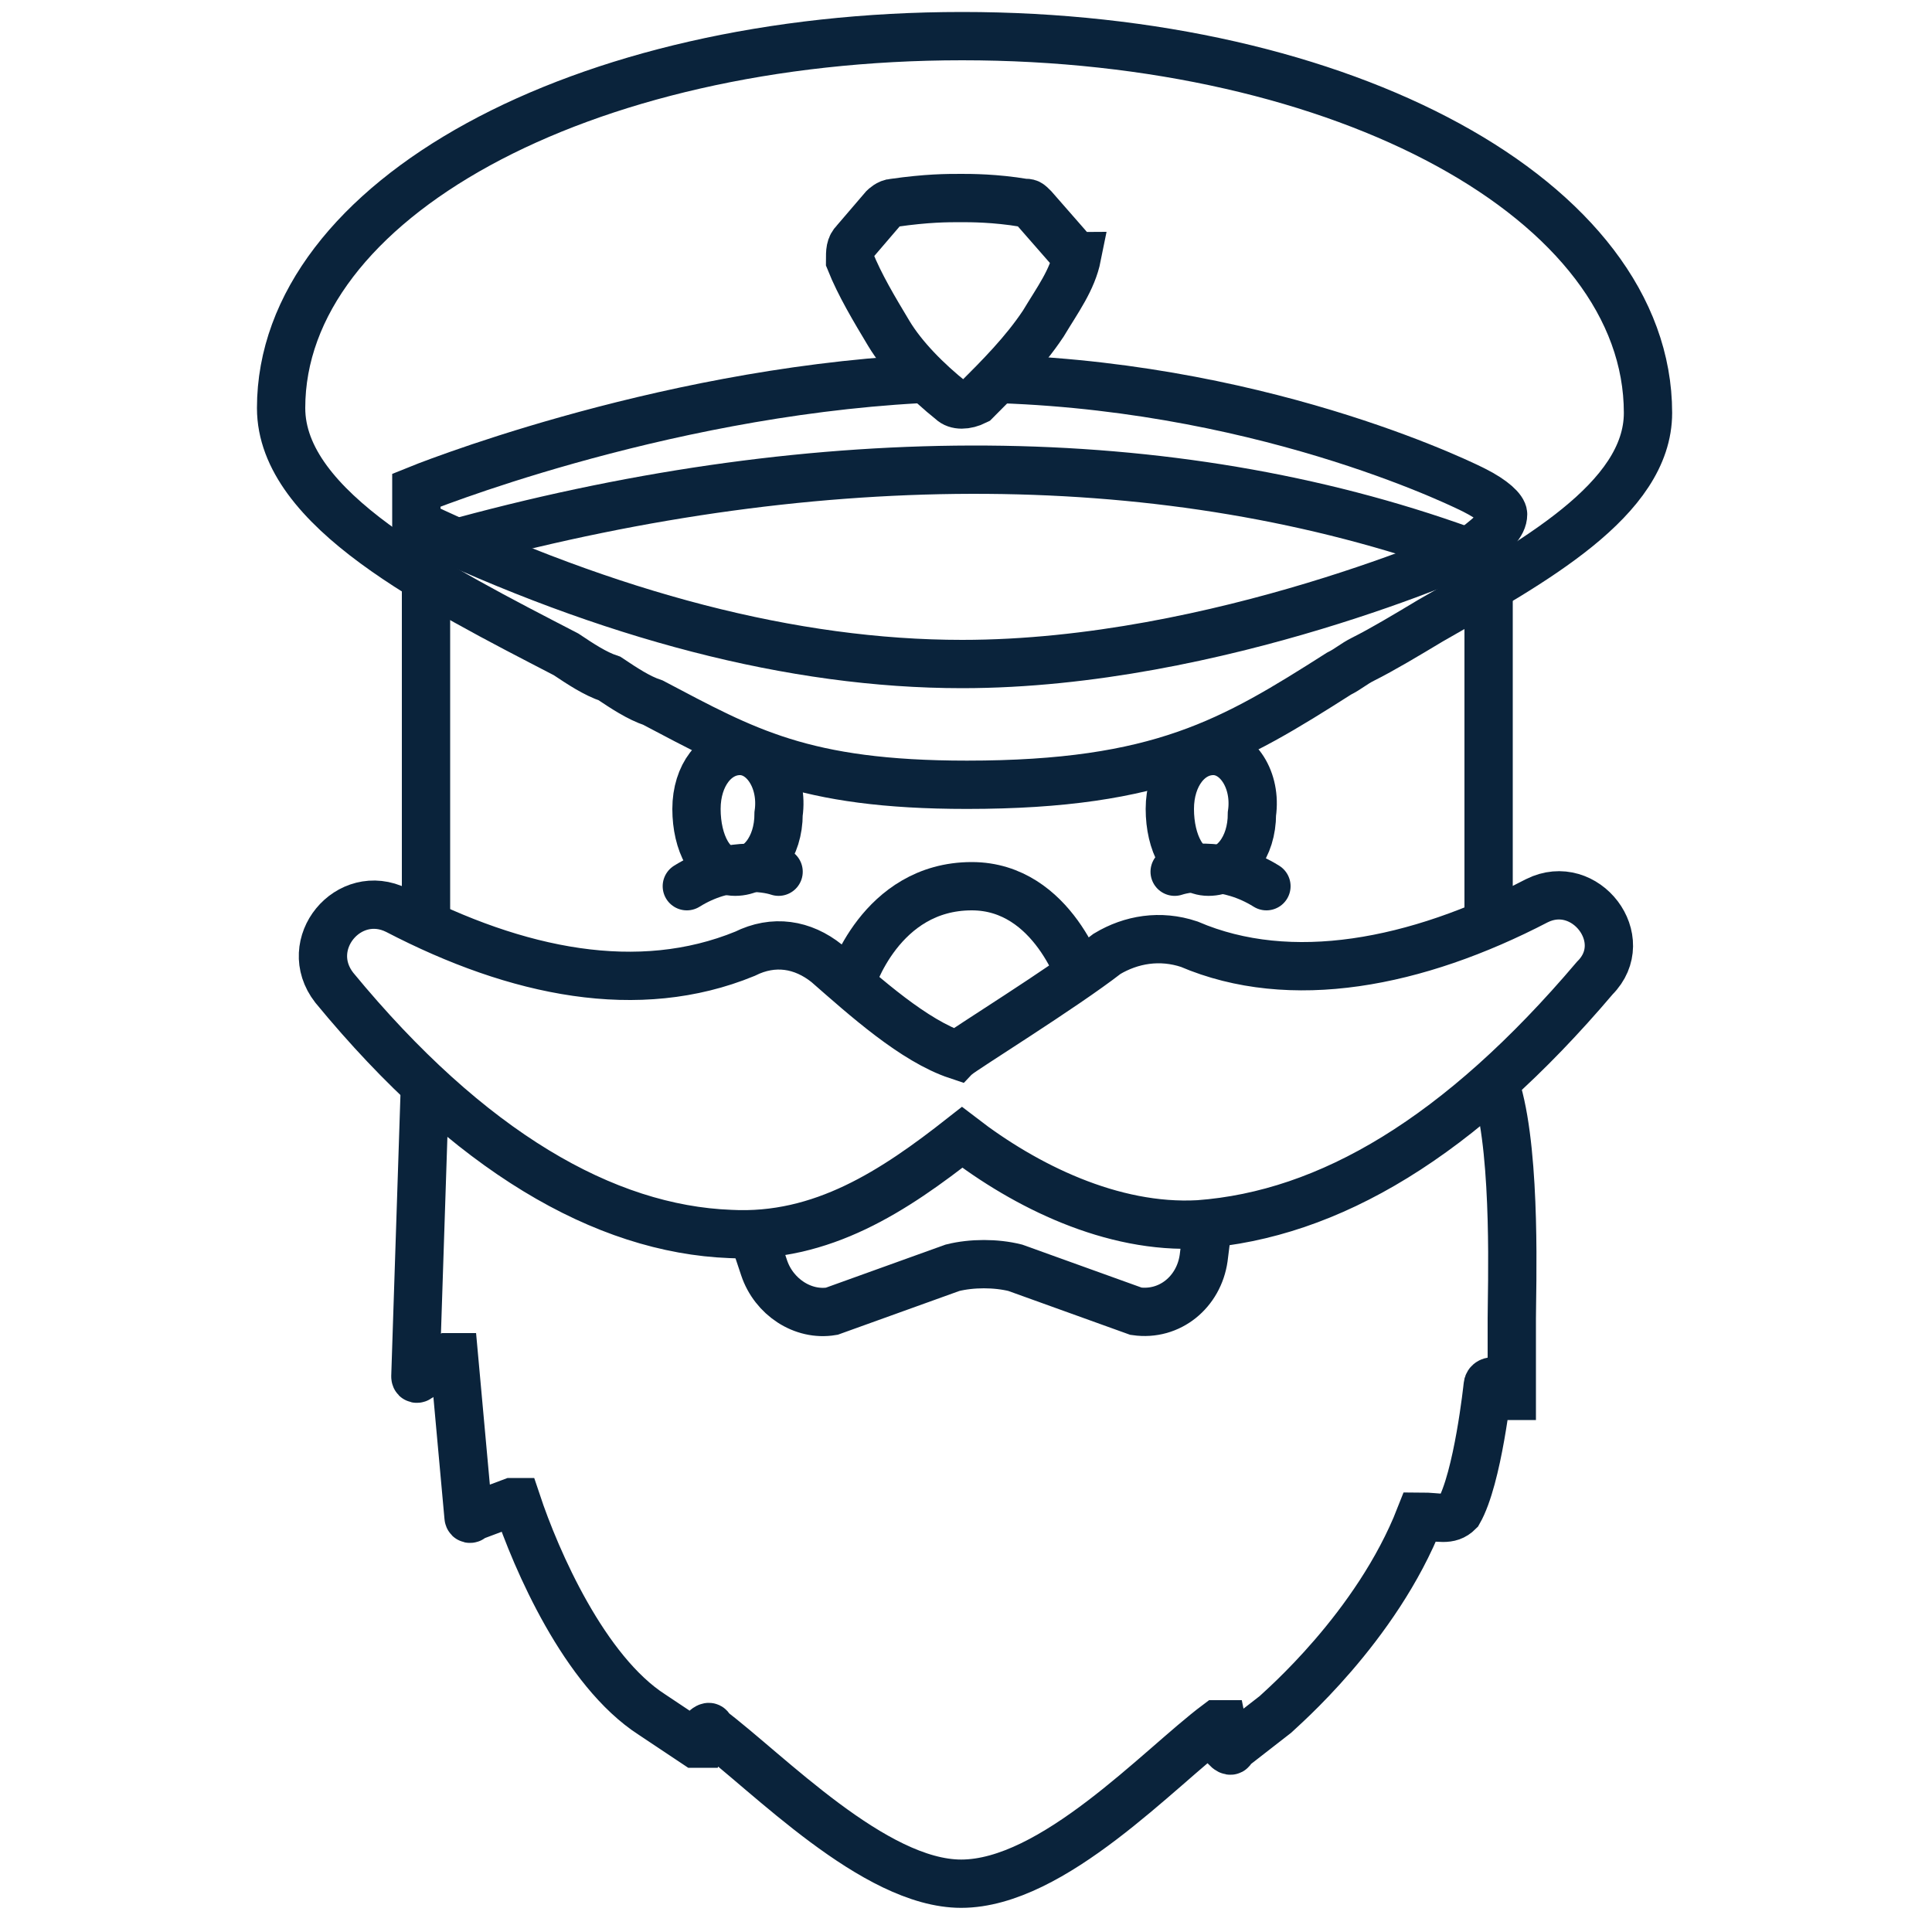 <?xml version="1.0" encoding="utf-8"?>
<!-- Generator: Adobe Illustrator 28.1.0, SVG Export Plug-In . SVG Version: 6.00 Build 0)  -->
<svg version="1.1" id="Layer_1" xmlns="http://www.w3.org/2000/svg" xmlns:xlink="http://www.w3.org/1999/xlink" x="0px" y="0px"
	 viewBox="0 0 40 40" style="enable-background:new 0 0 40 40;" xml:space="preserve">
<style type="text/css">
	.st0{fill:none;stroke:#0A233B;}
	.st1{fill:none;stroke:#0A233B;stroke-linecap:round;}
</style>
<g>
	<g id="Group-10_00000072237930792439914730000018260409436121768591_" transform="translate(0.42, 0.148)">
		<path id="Fill-3_00000139991934544521864390000007418594209494607746_" class="st0" d="M19.6,16.1c-3.4,0-4.6-0.7-6.5-1.7
			c-0.3-0.1-0.6-0.3-0.9-0.5c-0.3-0.1-0.6-0.3-0.9-0.5c-2.7-1.4-5.9-3-5.9-5.1c0-4.3,6.2-7.7,14.1-7.7S33.7,4,33.7,8.4
			c0,1.8-2.4,3.1-4.5,4.3c-0.5,0.3-1,0.6-1.4,0.8c-0.2,0.1-0.3,0.2-0.5,0.3C25.1,15.2,23.6,16.1,19.6,16.1"/>
		<path id="Fill-14_00000163793525045262723810000011470896870536985782_" class="st0" d="M25.5,16.7c0,0.7-0.4,1.2-0.9,1.2
			c-0.5,0-0.8-0.6-0.8-1.3c0-0.7,0.4-1.2,0.9-1.2C25.2,15.4,25.6,16,25.5,16.7z"/>
		<path id="Fill-18_00000181089290735969080700000014706989693409203114_" class="st1" d="M25.8,18.2c-0.8-0.5-1.6-0.4-1.9-0.3"/>
		<path class="st0" d="M15.7,16.7c0,0.7-0.4,1.2-0.9,1.2c-0.5,0-0.8-0.6-0.8-1.3c0-0.7,0.4-1.2,0.9-1.2C15.4,15.4,15.8,16,15.7,16.7
			z"/>
		<path class="st1" d="M13.8,18.2c0.8-0.5,1.6-0.4,1.9-0.3"/>
		<path id="Stroke-34_00000075883165672918632060000007404148991566794119_" class="st0" d="M17.2,20.2c0,0,0.6-2,2.5-2
			c1.7,0,2.3,2,2.3,2"/>
		<line class="st0" x1="30.4" y1="19.1" x2="30.4" y2="11.8"/>
		<line class="st0" x1="8.4" y1="12" x2="8.4" y2="19.1"/>
		<path id="Stroke-46_00000067945327857981937420000016865233846533785777_" class="st0" d="M18.6,7.7C13.1,8,8.2,10,8.2,10v0.7
			c4,1.9,7.8,2.9,11.3,2.9c5.3,0,10.6-2.4,10.6-2.4c0.4-0.3,0.6-0.5,0.6-0.7c0-0.1-0.2-0.3-0.6-0.5c0,0-4.1-2.1-9.8-2.3"/>
		<path id="Stroke-36-Copy_00000003076351894304587600000001712697179459290262_" class="st0" d="M15.1,25.2l0.3,0.9
			c0.2,0.6,0.8,1,1.4,0.9l2.5-0.9c0.4-0.1,0.9-0.1,1.3,0l2.5,0.9c0.7,0.1,1.3-0.4,1.4-1.1l0.1-0.8"/>
		<path class="st0" d="M31.4,18.5c-2.5,1.3-5.1,1.8-7.2,0.9c-0.6-0.2-1.2-0.1-1.7,0.2c-0.9,0.7-3,2-3.1,2.1
			c-0.9-0.3-1.9-1.2-2.7-1.9c-0.5-0.4-1.1-0.5-1.7-0.2c-2.2,0.9-4.7,0.4-7.2-0.9c-1-0.5-2,0.7-1.3,1.6c2.8,3.4,5.6,5,8.2,5.1
			c1.9,0.1,3.4-0.9,4.8-2c1.3,1,3.1,1.9,4.9,1.8c2.7-0.2,5.4-1.8,8.2-5.1C33.4,19.3,32.4,18,31.4,18.5z"/>
	</g>
	<path id="Path-16_00000083080448755566865550000012586751067151728286_" class="st0" d="M9.6,11.2c7.4-2,14.6-2,20.7,0.2"/>
	<path class="st0" d="M22.1,5.1l-0.7-0.8c-0.1-0.1-0.1-0.1-0.2-0.1c-0.6-0.1-1.1-0.1-1.3-0.1c-0.3,0-0.7,0-1.4,0.1v0
		c-0.1,0-0.2,0.1-0.2,0.1l-0.6,0.7c-0.1,0.1-0.1,0.2-0.1,0.4c0.2,0.5,0.5,1,0.8,1.5c0.3,0.5,0.8,1,1.3,1.4v0c0.1,0.1,0.3,0.1,0.5,0
		c0.5-0.5,1-1,1.4-1.6c0.3-0.5,0.6-0.9,0.7-1.4h0C22.2,5.3,22.2,5.2,22.1,5.1z"/>
	<path class="st0" d="M8.8,22.4l-0.2,6.1c0,0,0,0.1,0.1,0l0.6-0.4c0,0,0.1,0,0.1,0l0.3,3.3c0,0,0,0.1,0.1,0l0.8-0.3c0,0,0.1,0,0.1,0
		c0.4,1.2,1.4,3.5,2.8,4.4l0.9,0.6c0,0,0.1,0,0.1,0l0.1-0.3c0,0,0.1-0.1,0.1,0c1.2,0.9,3.4,3.2,5.2,3.2c1.9,0,4.1-2.4,5.3-3.3
		c0,0,0.1,0,0.1,0l0.1,0.5c0,0,0.1,0.1,0.1,0l0.9-0.7c0.1-0.1,2.1-1.8,3-4.1c0.4,0,0.6,0.1,0.8-0.1c0.4-0.7,0.6-2.6,0.6-2.6
		c0-0.1,0.1-0.1,0.1-0.1l0.3,0.3c0,0,0.1,0,0.1,0l0-1.6c0-0.6,0.1-3.3-0.3-4.7"/>
</g>
</svg>
